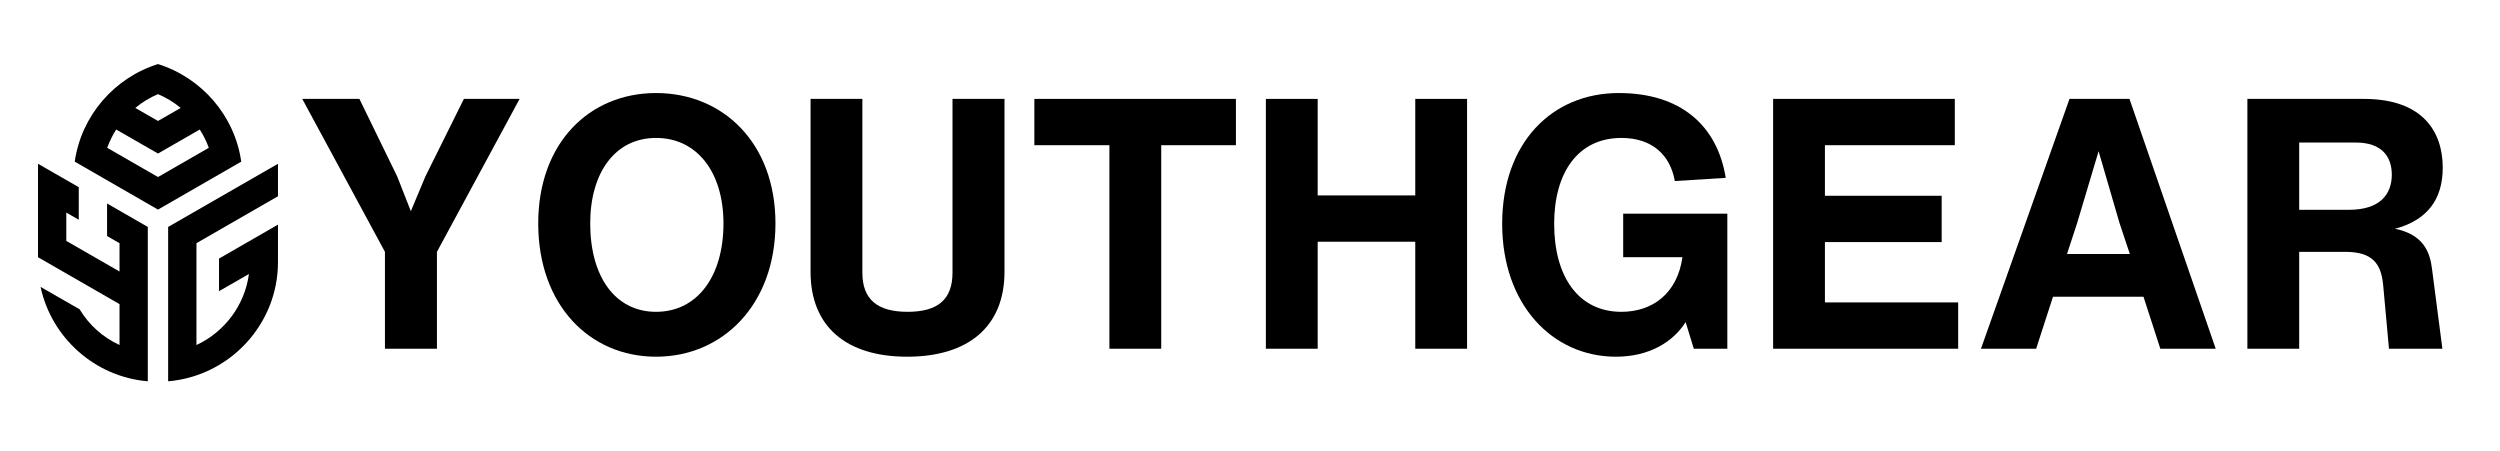 <?xml version="1.0" encoding="UTF-8"?> <svg xmlns="http://www.w3.org/2000/svg" xmlns:xlink="http://www.w3.org/1999/xlink" width="288" zoomAndPan="magnify" viewBox="0 0 216 39.75" height="52" preserveAspectRatio="xMidYMid meet" version="1.0"><defs><g></g><clipPath id="bf5541f3d9"><path d="M 4 5.641 L 20 5.641 L 20 19 L 4 19 Z M 4 5.641 " clip-rule="nonzero"></path></clipPath><clipPath id="f5cf10eddc"><path d="M 12 14 L 22.406 14 L 22.406 33.578 L 12 33.578 Z M 12 14 " clip-rule="nonzero"></path></clipPath><clipPath id="b979eff810"><path d="M 1.266 14 L 11 14 L 11 33.578 L 1.266 33.578 Z M 1.266 14 " clip-rule="nonzero"></path></clipPath></defs><g clip-path="url(#bf5541f3d9)"><path fill="#000000" d="M 16.309 13.016 L 11.836 15.59 L 7.363 13.016 C 7.57 12.449 7.832 11.91 8.156 11.406 L 11.836 13.52 L 15.516 11.406 C 15.84 11.914 16.105 12.449 16.309 13.016 Z M 9.836 9.504 C 10.445 9 11.109 8.598 11.836 8.289 C 12.562 8.598 13.227 9 13.836 9.504 L 11.836 10.652 Z M 11.836 18.457 L 19.168 14.234 C 18.586 10.172 15.68 6.848 11.836 5.641 C 7.992 6.848 5.09 10.172 4.504 14.234 Z M 11.836 18.457 " fill-opacity="1" fill-rule="evenodd"></path></g><g clip-path="url(#f5cf10eddc)"><path fill="#000000" d="M 17.211 22.77 L 17.211 25.641 L 19.844 24.129 C 19.48 26.883 17.691 29.238 15.223 30.383 L 15.223 21.414 L 22.402 17.281 L 22.402 14.422 L 12.73 19.984 L 12.73 33.578 C 18.129 33.121 22.402 28.578 22.402 23.086 L 22.402 19.781 Z M 17.211 22.77 " fill-opacity="1" fill-rule="evenodd"></path></g><g clip-path="url(#b979eff810)"><path fill="#000000" d="M 1.27 22.652 L 8.449 26.781 L 8.449 30.383 C 6.957 29.688 5.785 28.641 4.934 27.238 L 1.496 25.266 C 2.449 29.738 6.273 33.184 10.938 33.578 L 10.938 19.984 L 7.352 17.918 L 7.352 20.785 L 8.449 21.418 L 8.449 23.91 L 3.762 21.215 L 3.762 18.723 L 4.859 19.352 L 4.859 16.484 L 1.27 14.422 Z M 1.27 22.652 " fill-opacity="1" fill-rule="evenodd"></path></g><g fill="#000000" fill-opacity="1"><g transform="translate(23.978, 30.709)"><g><path d="M 11.406 -15.172 L 10.125 -12.109 L 8.922 -15.172 L 5.594 -22 L 0.562 -22 L 7.844 -8.531 L 7.844 0 L 12.422 0 L 12.422 -8.531 L 19.703 -22 L 14.797 -22 Z M 11.406 -15.172 "></path></g></g></g><g fill="#000000" fill-opacity="1"><g transform="translate(44.242, 30.709)"><g><path d="M 11.453 0.703 C 17.328 0.703 21.969 -3.891 21.969 -11.031 C 21.969 -18.141 17.328 -22.516 11.453 -22.516 C 5.594 -22.516 1.078 -18.141 1.078 -11.031 C 1.078 -3.859 5.594 0.703 11.453 0.703 Z M 11.453 -3.25 C 7.844 -3.25 5.656 -6.359 5.656 -11.031 C 5.656 -15.5 7.844 -18.562 11.453 -18.562 C 15.078 -18.562 17.391 -15.531 17.391 -11.031 C 17.391 -6.359 15.078 -3.25 11.453 -3.25 Z M 11.453 -3.25 "></path></g></g></g><g fill="#000000" fill-opacity="1"><g transform="translate(67.286, 30.709)"><g><path d="M 10.531 0.703 C 15.906 0.703 19.094 -1.953 19.094 -6.766 L 19.094 -22 L 14.516 -22 L 14.516 -6.703 C 14.516 -4.359 13.25 -3.25 10.562 -3.25 C 7.875 -3.25 6.578 -4.359 6.578 -6.703 L 6.578 -22 L 2.016 -22 L 2.016 -6.766 C 2.016 -1.953 5.156 0.703 10.531 0.703 Z M 10.531 0.703 "></path></g></g></g><g fill="#000000" fill-opacity="1"><g transform="translate(88.385, 30.709)"><g><path d="M 0.625 -22 L 0.625 -17.922 L 7.234 -17.922 L 7.234 0 L 11.797 0 L 11.797 -17.922 L 18.375 -17.922 L 18.375 -22 Z M 0.625 -22 "></path></g></g></g><g fill="#000000" fill-opacity="1"><g transform="translate(107.382, 30.709)"><g><path d="M 15.172 -13.5 L 6.578 -13.5 L 6.578 -22 L 2.016 -22 L 2.016 0 L 6.578 0 L 6.578 -9.422 L 15.172 -9.422 L 15.172 0 L 19.734 0 L 19.734 -22 L 15.172 -22 Z M 15.172 -13.5 "></path></g></g></g><g fill="#000000" fill-opacity="1"><g transform="translate(129.129, 30.709)"><g><path d="M 20.906 -11.891 L 11.734 -11.891 L 11.734 -8.062 L 16.953 -8.062 C 16.5 -4.844 14.297 -3.25 11.578 -3.25 C 7.781 -3.25 5.656 -6.359 5.656 -11 C 5.656 -15.5 7.75 -18.562 11.578 -18.562 C 14.266 -18.562 15.875 -17.078 16.281 -14.766 L 20.766 -15.047 C 20.016 -19.672 16.781 -22.516 11.344 -22.516 C 5.469 -22.516 1.078 -18.141 1.078 -11 C 1.078 -3.859 5.531 0.703 11.094 0.703 C 14.031 0.703 16.125 -0.594 17.234 -2.344 L 17.953 0 L 20.906 0 Z M 20.906 -11.891 "></path></g></g></g><g fill="#000000" fill-opacity="1"><g transform="translate(152.05, 30.709)"><g><path d="M 6.578 -9.391 L 16.859 -9.391 L 16.859 -13.469 L 6.578 -13.469 L 6.578 -17.922 L 18.016 -17.922 L 18.016 -22 L 2.016 -22 L 2.016 0 L 18.312 0 L 18.312 -4.078 L 6.578 -4.078 Z M 6.578 -9.391 "></path></g></g></g><g fill="#000000" fill-opacity="1"><g transform="translate(171.604, 30.709)"><g><path d="M 21.438 0 L 13.844 -22 L 8.562 -22 L 0.766 0 L 5.625 0 L 7.109 -4.578 L 15.078 -4.578 L 16.562 0 Z M 9.234 -11.062 L 11.125 -17.391 L 12.969 -11.062 L 13.875 -8.344 L 8.344 -8.344 Z M 9.234 -11.062 "></path></g></g></g><g fill="#000000" fill-opacity="1"><g transform="translate(193.815, 30.709)"><g><path d="M 15.016 -10.562 C 17.828 -11.312 19.219 -13.125 19.219 -15.938 C 19.219 -19.062 17.516 -22 12.266 -22 L 2.016 -22 L 2.016 0 L 6.578 0 L 6.578 -8.531 L 10.625 -8.531 C 13 -8.531 13.781 -7.531 13.969 -5.656 L 14.484 0 L 19.188 0 L 18.281 -6.984 C 18.109 -8.438 17.578 -10.047 15.016 -10.562 Z M 6.578 -18.156 L 11.578 -18.156 C 13.844 -18.156 14.734 -16.922 14.734 -15.328 C 14.734 -13.625 13.719 -12.234 10.969 -12.234 L 6.578 -12.234 Z M 6.578 -18.156 "></path></g></g></g></svg> 
